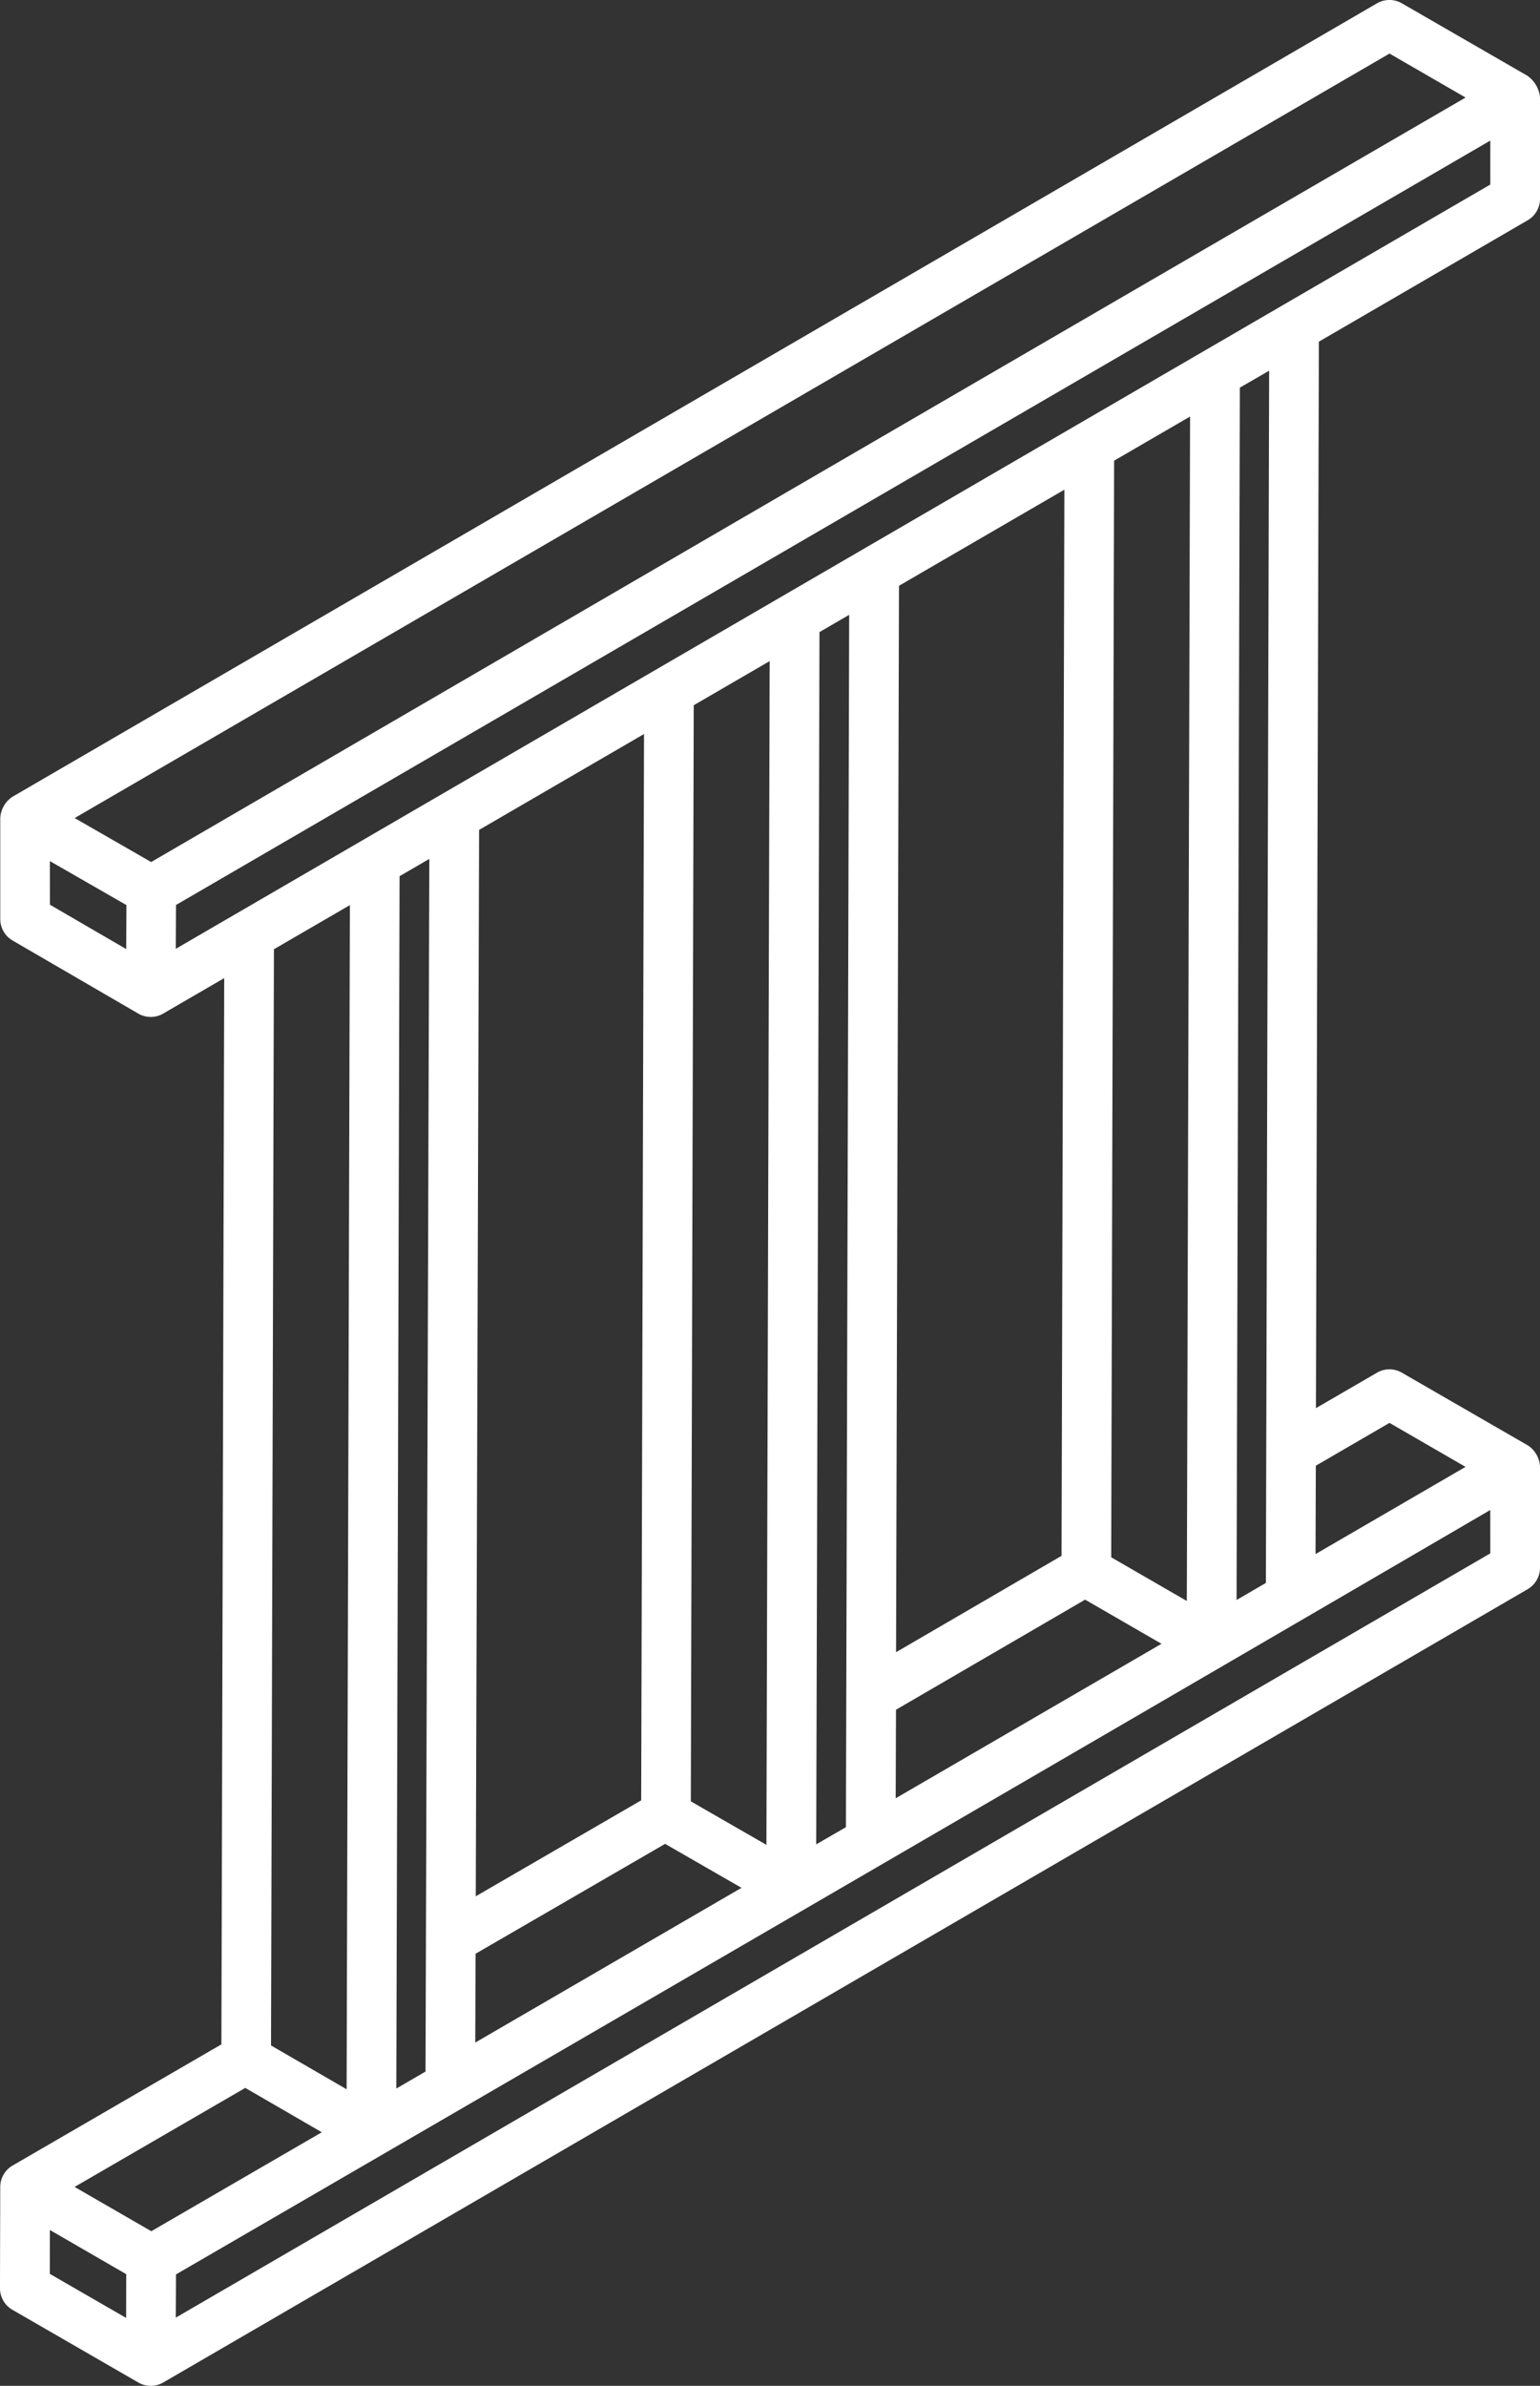 <?xml version="1.0" encoding="UTF-8"?> <svg xmlns="http://www.w3.org/2000/svg" width="94.588" height="146.488" viewBox="0 0 94.588 146.488"><rect x="0" y="0" width="94.588" height="146.488" fill="#333333" stroke="none"/><path id="noun-railing-4498331" d="M342.949,61.263l-7.719-4.454a1.527,1.527,0,0,0-1.529,0L249.9,105.52a1.671,1.671,0,0,0-.759,1.319v6.195a1.525,1.525,0,0,0,.759,1.319l7.722,4.488h0a1.525,1.525,0,0,0,1.523,0s0,0,.005-.005l3.746-2.176-.173,65.467L249.9,189.566a1.526,1.526,0,0,0-.76,1.321c0,.006,0,.011,0,.016l-.016,6.195a1.526,1.526,0,0,0,.763,1.326l7.736,4.466a1.526,1.526,0,0,0,1.524,0c.427-.246,83.282-48.4,83.807-48.71a1.525,1.525,0,0,0,.759-1.319v-6.2a1.649,1.649,0,0,0-.763-1.319l-7.72-4.455a1.523,1.523,0,0,0-1.529,0l-3.75,2.177.18-65.481,12.824-7.453a1.525,1.525,0,0,0,.759-1.319V62.583a1.856,1.856,0,0,0-.765-1.32Zm-8.48-1.369,4.674,2.7c-39.073,22.69-41.778,24.284-80.733,46.939l-4.7-2.7Zm-82.279,49.582,4.7,2.7c0,.307-.015,3.008-.014,2.7l-4.682-2.721Zm18.225,75.409-4.644-2.691.179-67.306,4.665-2.71c-.048,17.349-.172,62.391-.2,72.707Zm45.358-30.063,4.692,2.71-16.326,9.485.019-5.436ZM296.2,169.878l-4.644-2.672.179-67.3,4.664-2.71c-.052,19.078-.174,63.571-.2,72.685Zm3.255-74.462,1.827-1.06-.2,74.436-1.746,1.009-.078.045c.048-17.624.155-56.881.2-74.429Zm-9.478,74.4,4.692,2.7-16.353,9.5.02-5.454ZM273.671,110.4l1.823-1.06-.233,74.456-1.794,1.043c.05-18.11.156-56.938.2-74.439Zm53.2,43.4-1.794,1.043c0-1.574.055-20.19.2-74.437l1.8-1.04c-.119,43.6-.083,30.656-.2,74.435ZM322.22,82.18c-.266,97.477-.173,63.511-.2,72.724l-4.644-2.683.179-67.331Zm-7.894,69.952-10.164,5.916.18-65.477,10.158-5.9Zm-25.819,15.013-10.16,5.89.205-65.475,10.129-5.887ZM264.19,184.8l4.7,2.724L258.418,193.6l-4.711-2.72Zm-12,8.725,4.688,2.712-.006,2.686-4.688-2.706ZM340.66,151.98l-80.739,46.926.013-2.654c20.146-11.688,60.258-34.985,80.724-46.935Zm-6.192-8.011,4.672,2.7-9.214,5.355.018-5.425Zm-74.547-29.11c0-.307.015-3,.013-2.688L340.66,65.236v2.7c-30.167,17.533-57.527,33.436-80.739,46.926Z" transform="translate(-249.125 -56.605)" fill="#fff"></path></svg> 